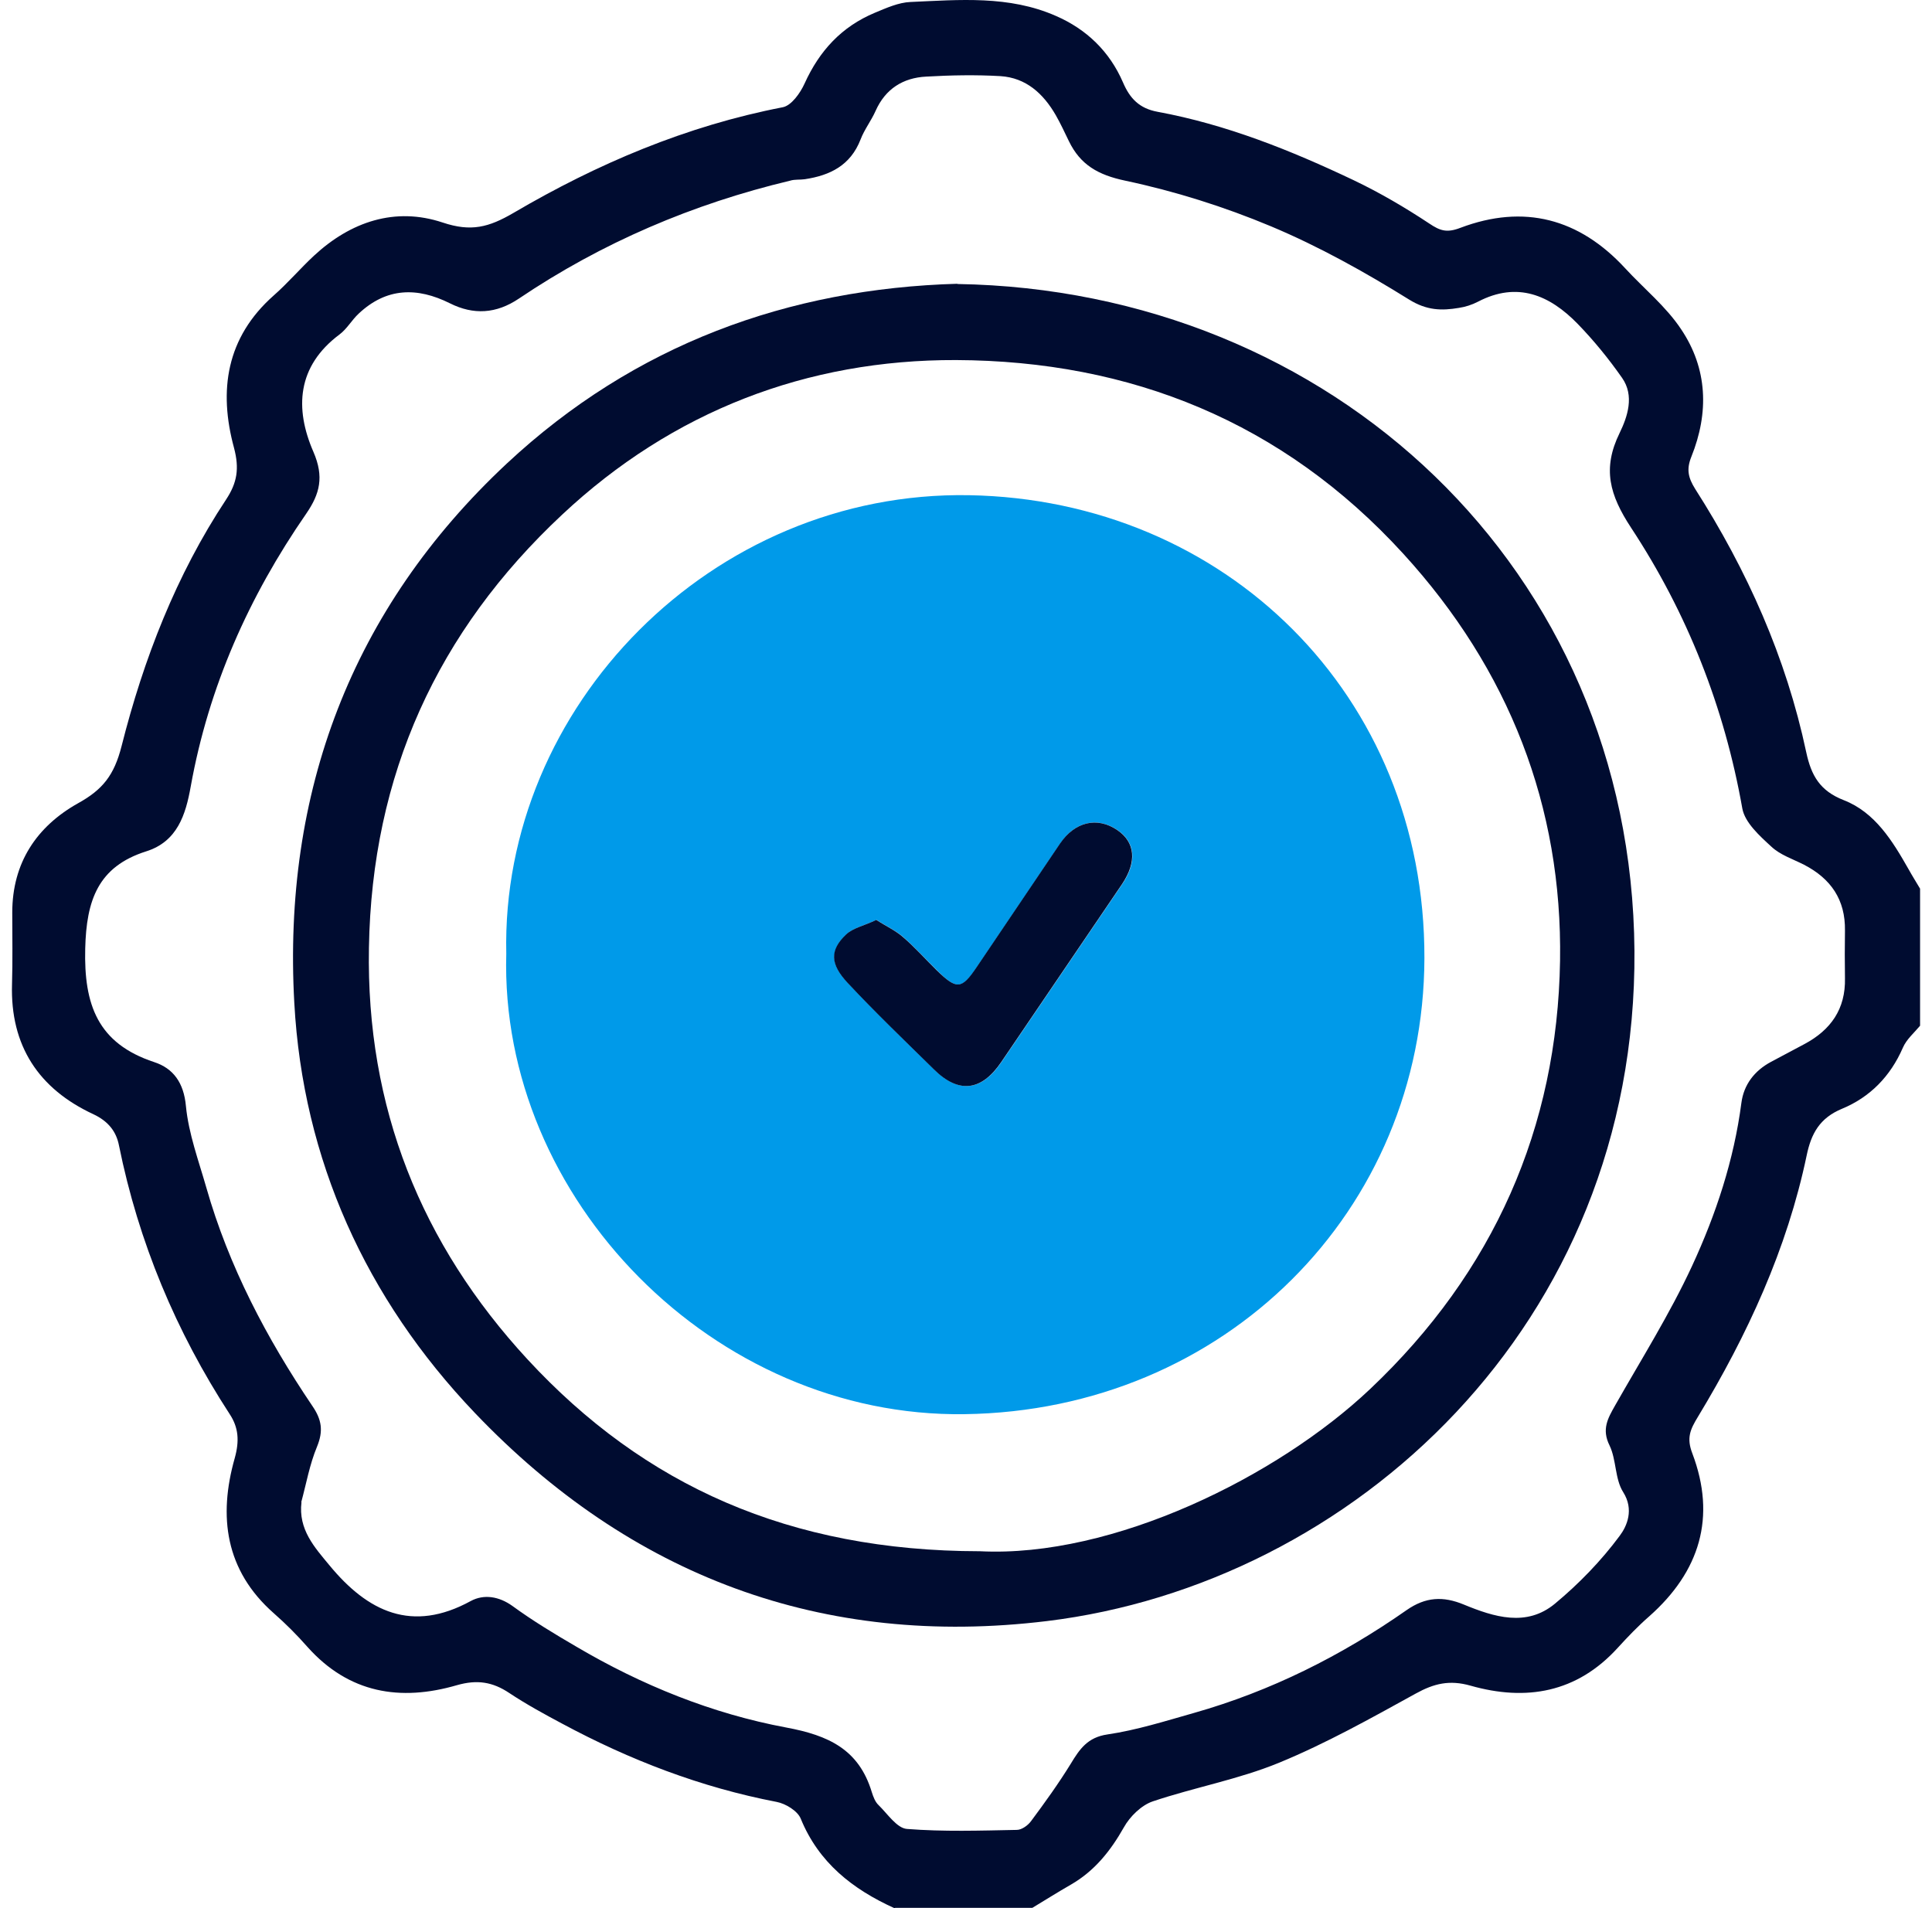<svg width="81" height="80" viewBox="0 0 81 80" fill="none" xmlns="http://www.w3.org/2000/svg">
<path d="M37.493 80C35.748 79.208 34.324 78.095 33.571 76.249C33.441 75.928 32.94 75.618 32.558 75.547C29.379 74.936 26.41 73.792 23.572 72.268C22.82 71.867 22.067 71.456 21.355 70.984C20.653 70.513 20.001 70.413 19.159 70.653C16.782 71.345 14.626 70.994 12.89 69.049C12.449 68.547 11.978 68.076 11.476 67.635C9.44 65.84 9.149 63.573 9.841 61.136C10.042 60.414 10.002 59.853 9.631 59.291C7.374 55.821 5.809 52.081 4.987 48.019C4.877 47.458 4.556 47.016 3.914 46.715C1.627 45.653 0.424 43.847 0.504 41.26C0.534 40.257 0.514 39.264 0.514 38.261C0.514 36.176 1.537 34.651 3.272 33.678C4.305 33.107 4.786 32.505 5.097 31.282C6.02 27.631 7.384 24.111 9.48 20.942C9.942 20.24 10.042 19.649 9.811 18.776C9.159 16.379 9.48 14.153 11.476 12.388C12.068 11.867 12.589 11.255 13.161 10.723C14.706 9.289 16.571 8.667 18.557 9.329C19.751 9.73 20.493 9.53 21.526 8.928C25.046 6.862 28.777 5.278 32.819 4.496C33.18 4.425 33.551 3.904 33.732 3.503C34.354 2.129 35.286 1.116 36.681 0.534C37.162 0.334 37.673 0.103 38.175 0.083C40.221 -0.007 42.297 -0.198 44.263 0.665C45.557 1.226 46.52 2.159 47.081 3.453C47.372 4.135 47.773 4.546 48.526 4.686C51.414 5.218 54.112 6.301 56.75 7.554C57.843 8.076 58.906 8.698 59.919 9.369C60.381 9.68 60.661 9.771 61.233 9.55C63.891 8.547 66.208 9.159 68.133 11.245C68.916 12.097 69.849 12.849 70.48 13.802C71.594 15.457 71.654 17.302 70.912 19.147C70.701 19.669 70.771 20.02 71.072 20.501C73.249 23.911 74.883 27.561 75.726 31.532C75.936 32.515 76.298 33.157 77.301 33.548C78.614 34.059 79.347 35.263 80.019 36.446C80.169 36.717 80.34 36.988 80.5 37.259V43.005C80.249 43.306 79.928 43.577 79.778 43.928C79.256 45.131 78.394 46.004 77.23 46.485C76.288 46.876 75.936 47.528 75.746 48.44C74.924 52.371 73.259 55.972 71.192 59.392C70.862 59.933 70.701 60.284 70.952 60.936C71.965 63.614 71.263 65.89 69.147 67.765C68.675 68.176 68.244 68.628 67.823 69.089C66.108 70.974 63.981 71.335 61.654 70.674C60.772 70.423 60.12 70.583 59.358 71.004C57.482 72.037 55.606 73.09 53.631 73.903C51.926 74.605 50.08 74.936 48.325 75.527C47.854 75.688 47.372 76.159 47.121 76.61C46.56 77.603 45.888 78.446 44.895 79.017C44.353 79.328 43.812 79.669 43.28 79.99H37.533L37.493 80ZM12.64 62.982C12.499 64.125 13.191 64.877 13.813 65.629C15.418 67.575 17.273 68.477 19.741 67.123C20.282 66.833 20.914 66.923 21.486 67.334C22.338 67.956 23.251 68.507 24.164 69.039C26.902 70.653 29.85 71.847 32.96 72.428C34.745 72.759 36.009 73.351 36.55 75.136C36.61 75.327 36.691 75.547 36.831 75.678C37.212 76.049 37.603 76.65 38.025 76.681C39.549 76.801 41.094 76.751 42.628 76.721C42.839 76.721 43.099 76.53 43.23 76.35C43.812 75.567 44.383 74.775 44.895 73.943C45.266 73.331 45.597 72.84 46.429 72.719C47.653 72.539 48.856 72.158 50.06 71.817C53.28 70.904 56.238 69.42 58.976 67.504C59.769 66.953 60.501 66.913 61.373 67.274C62.637 67.795 64.001 68.227 65.195 67.234C66.198 66.401 67.13 65.439 67.903 64.396C68.214 63.984 68.515 63.293 68.053 62.56C67.702 62.009 67.772 61.207 67.482 60.605C67.141 59.923 67.411 59.462 67.712 58.93C68.816 56.985 70.009 55.089 70.942 53.074C71.945 50.907 72.697 48.631 73.008 46.244C73.108 45.472 73.559 44.89 74.252 44.519C74.713 44.269 75.184 44.028 75.646 43.777C76.759 43.185 77.381 42.303 77.351 41.009C77.341 40.347 77.341 39.675 77.351 39.014C77.371 37.72 76.759 36.837 75.636 36.256C75.164 36.015 74.633 35.845 74.262 35.494C73.77 35.042 73.158 34.491 73.048 33.899C72.296 29.647 70.741 25.706 68.384 22.126C67.482 20.752 67.171 19.649 67.903 18.154C68.234 17.473 68.535 16.59 68.003 15.838C67.441 15.036 66.82 14.273 66.138 13.571C64.974 12.378 63.62 11.786 61.965 12.649C61.715 12.779 61.434 12.869 61.163 12.909C60.441 13.03 59.819 13.02 59.077 12.559C57.221 11.405 55.296 10.332 53.29 9.49C51.324 8.667 49.258 8.016 47.172 7.574C46.038 7.334 45.296 6.912 44.815 5.92C44.634 5.549 44.464 5.178 44.263 4.827C43.741 3.924 43.019 3.262 41.946 3.192C40.913 3.132 39.86 3.152 38.827 3.212C37.864 3.262 37.122 3.723 36.711 4.646C36.53 5.057 36.239 5.428 36.079 5.849C35.658 6.933 34.805 7.354 33.742 7.514C33.541 7.544 33.321 7.514 33.13 7.574C29.048 8.547 25.237 10.172 21.756 12.518C20.804 13.16 19.851 13.21 18.868 12.719C17.484 12.027 16.2 12.057 15.037 13.15C14.746 13.421 14.545 13.792 14.234 14.023C12.449 15.356 12.349 17.131 13.141 18.947C13.592 19.99 13.412 20.702 12.84 21.534C10.433 25.014 8.748 28.795 7.996 32.977C7.785 34.16 7.434 35.283 6.13 35.694C4.104 36.336 3.623 37.75 3.573 39.766C3.513 42.122 4.094 43.747 6.461 44.529C7.264 44.79 7.705 45.392 7.795 46.374C7.906 47.528 8.327 48.661 8.648 49.784C9.591 53.094 11.175 56.102 13.091 58.94C13.492 59.522 13.562 59.993 13.291 60.655C12.981 61.397 12.84 62.209 12.63 62.982H12.64Z" fill="#000C30"/>
<path d="M40.131 11.907C55.797 12.158 68.404 23.831 68.525 39.866C68.635 55.571 56.66 66.412 43.892 67.966C34.494 69.109 26.441 66.081 19.911 59.241C15.338 54.448 12.7 48.621 12.339 42.052C11.848 33.247 14.716 25.535 21.255 19.428C26.601 14.444 33.05 12.097 40.151 11.897L40.131 11.907ZM41.084 65.038C46.66 65.319 53.561 61.909 57.442 58.238C62.627 53.334 65.295 47.277 65.406 40.277C65.506 33.819 63.269 28.073 58.836 23.219C53.781 17.683 47.392 15.126 40.081 15.096C33.832 15.076 28.196 17.242 23.572 21.574C18.337 26.468 15.588 32.485 15.468 39.736C15.348 46.425 17.655 52.161 22.118 56.995C27.012 62.29 33.11 65.028 41.074 65.038H41.084Z" fill="#000C30"/>
<path d="M21.226 39.986C20.995 29.647 29.831 20.571 40.633 20.762C51.325 20.952 59.749 29.105 59.719 40.177C59.689 50.767 51.345 59.141 40.442 59.291C29.951 59.442 20.935 50.266 21.226 39.986ZM36.741 38.572C36.24 38.803 35.769 38.903 35.478 39.184C34.796 39.846 34.806 40.428 35.548 41.21C36.721 42.453 37.955 43.647 39.169 44.84C40.202 45.863 41.154 45.753 41.987 44.529C43.672 42.042 45.367 39.555 47.052 37.068C47.684 36.135 47.603 35.313 46.851 34.802C46.009 34.23 45.066 34.441 44.454 35.363C43.291 37.088 42.127 38.813 40.964 40.538C40.322 41.491 40.111 41.511 39.279 40.678C38.807 40.217 38.356 39.716 37.865 39.284C37.554 39.014 37.163 38.833 36.752 38.572H36.741Z" fill="#009AE9"/>
<path d="M36.742 38.572C37.153 38.833 37.544 39.014 37.855 39.285C38.357 39.716 38.798 40.217 39.269 40.678C40.112 41.501 40.312 41.491 40.954 40.538C42.118 38.813 43.281 37.088 44.445 35.363C45.066 34.451 45.999 34.23 46.842 34.802C47.594 35.313 47.674 36.126 47.042 37.068C45.357 39.555 43.662 42.042 41.977 44.529C41.145 45.753 40.192 45.863 39.159 44.84C37.935 43.637 36.702 42.453 35.538 41.21C34.796 40.418 34.786 39.836 35.468 39.184C35.759 38.903 36.23 38.813 36.732 38.572H36.742Z" fill="#000C30"/>
</svg>
